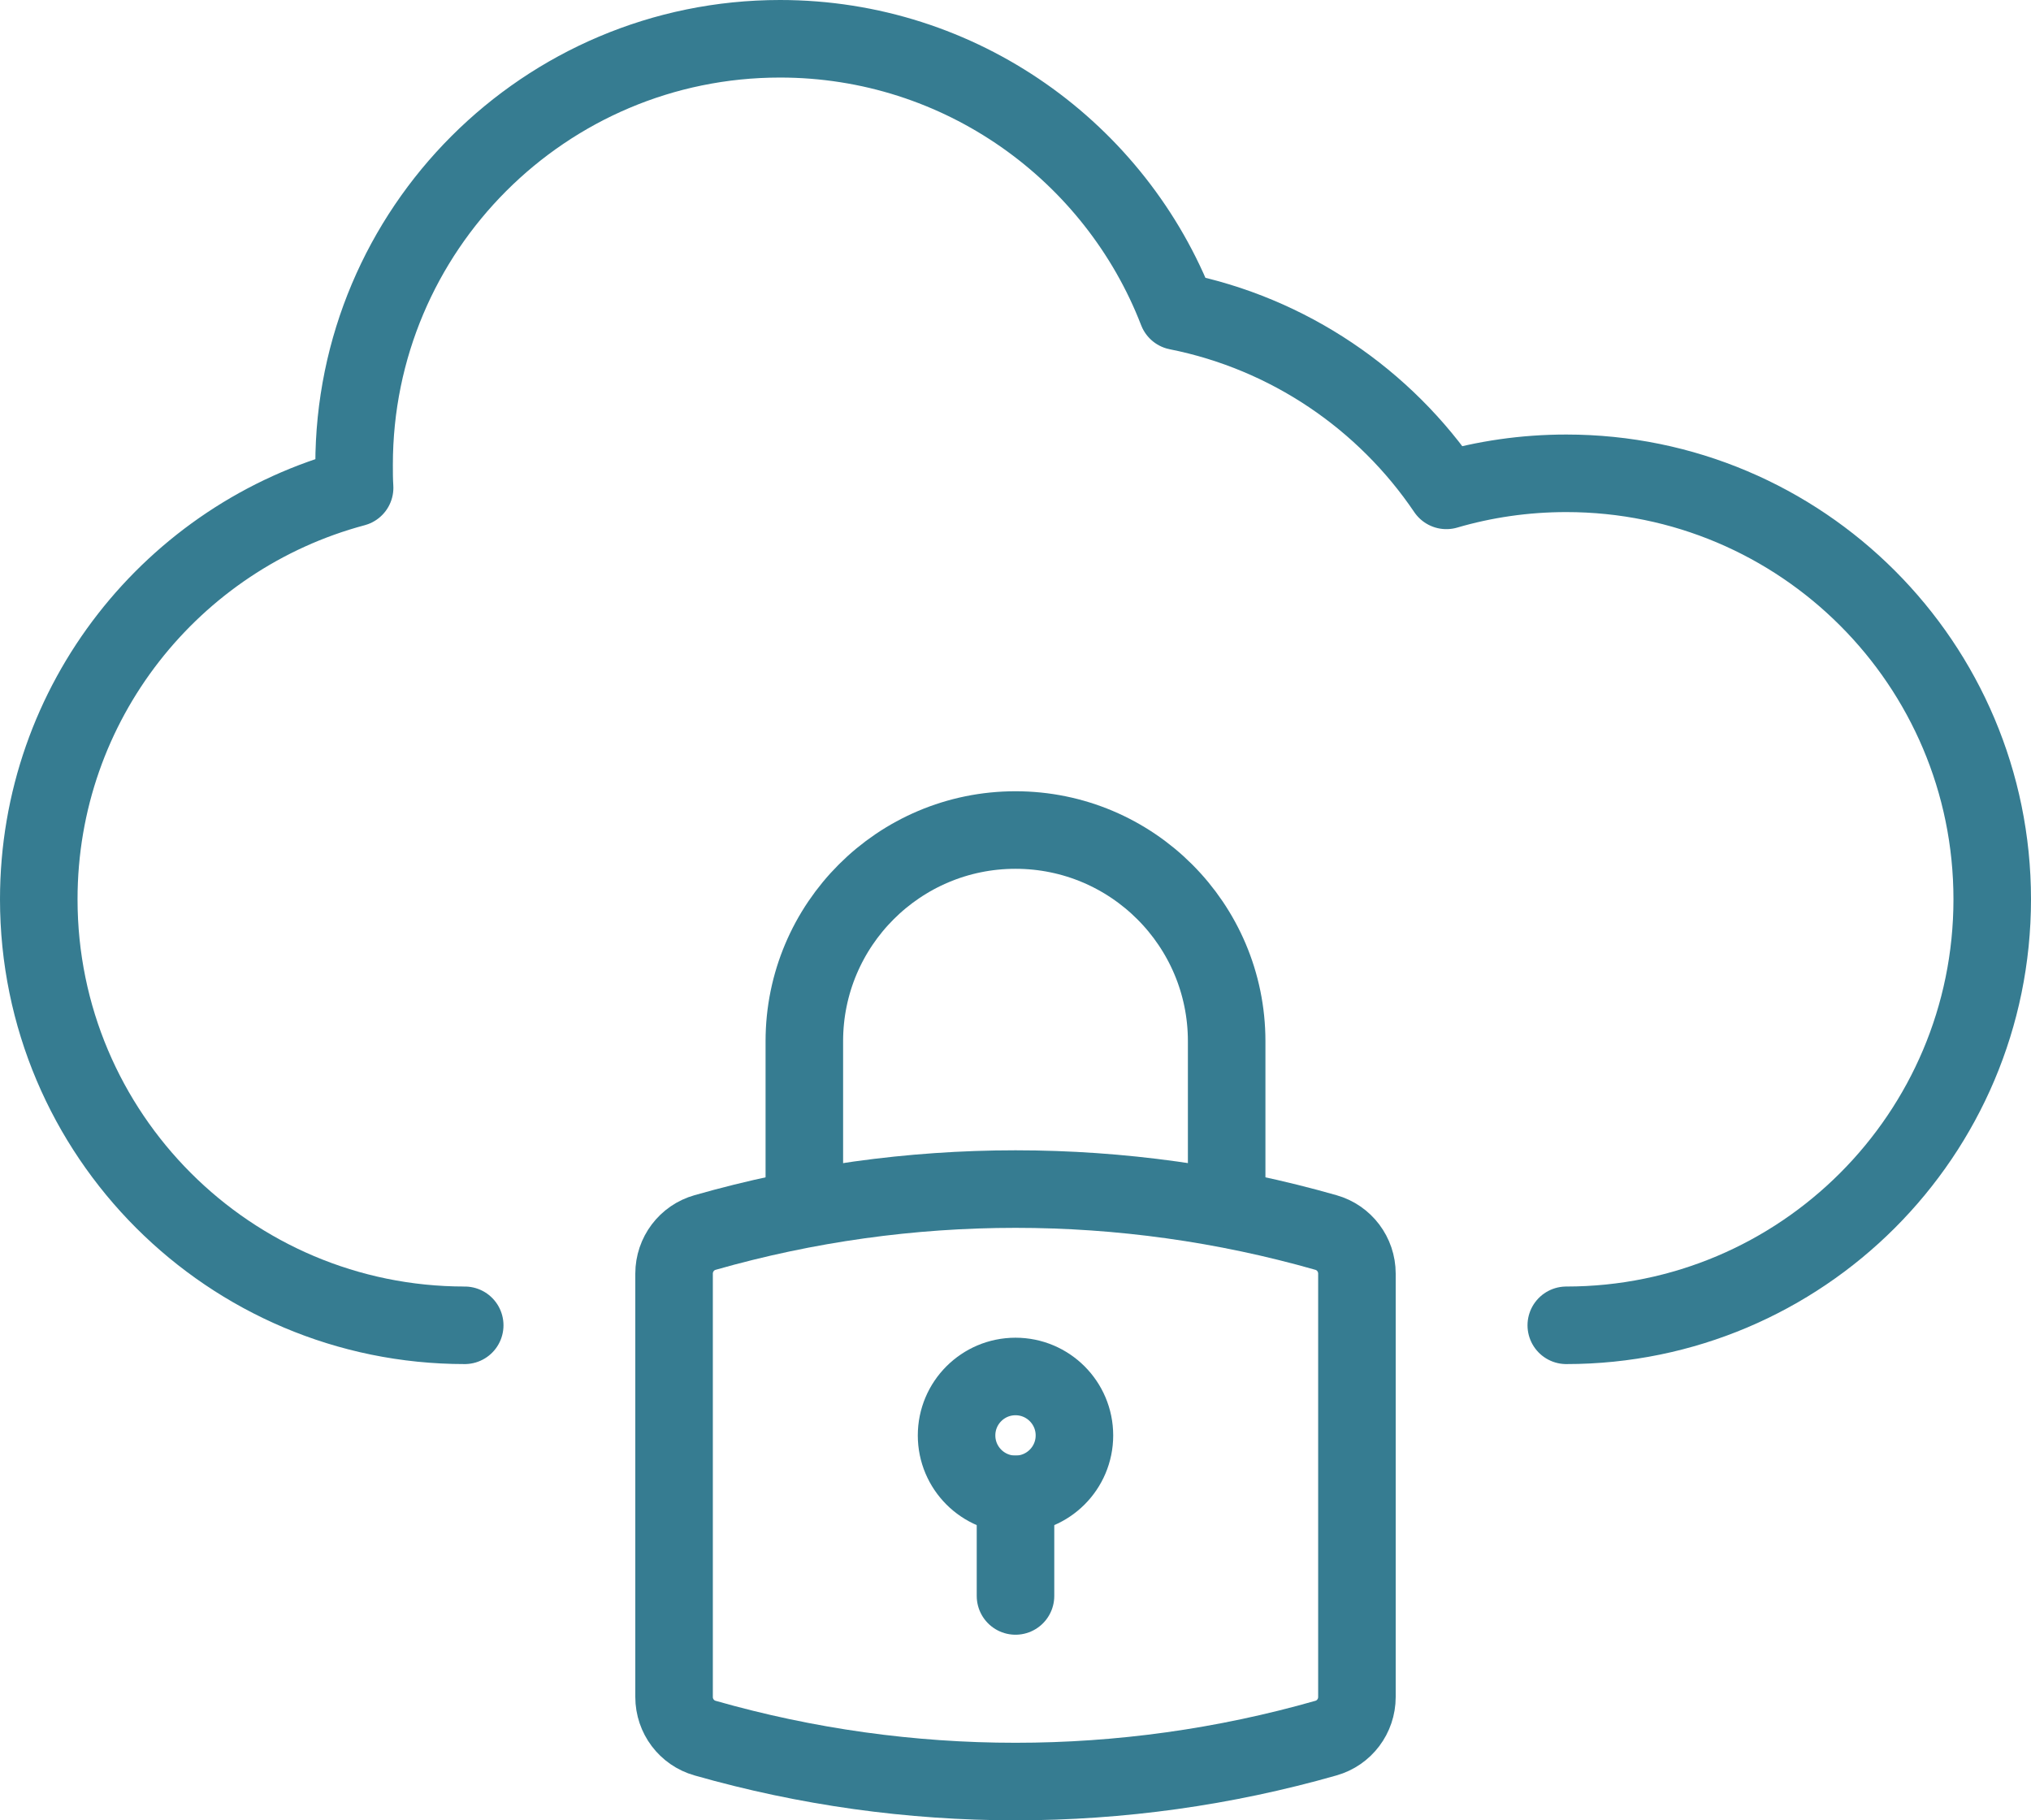 <?xml version="1.0" encoding="UTF-8"?><svg id="Layer_2" xmlns="http://www.w3.org/2000/svg" viewBox="0 0 78.58 70.42"><defs><style>.cls-1{fill:none;stroke:#367c91;stroke-linecap:round;stroke-linejoin:round;stroke-width:3px;}</style></defs><g id="Layer_1-2"><path class="cls-1" d="m27.28,47.68h0c7.85-2.24,16.17-2.24,24.02,0h0c.71.2,1.2.85,1.2,1.59v16.38c0,.74-.49,1.39-1.2,1.59h0c-7.85,2.24-16.17,2.24-24.02,0h0c-.71-.2-1.2-.85-1.2-1.59v-16.38c0-.74.49-1.39,1.2-1.59Z"/><path class="cls-1" d="m31.12,45.96v-5.68c0-4.51,3.66-8.17,8.17-8.17h0c4.51,0,8.17,3.66,8.17,8.17v5.68"/><circle class="cls-1" cx="39.29" cy="55.53" r="2.28"/><line class="cls-1" x1="39.29" y1="57.81" x2="39.29" y2="61.74"/><path class="cls-1" d="m60.6,51.27c9.1,0,16.48-7.38,16.48-16.48s-7.38-16.48-16.48-16.48c-1.61,0-3.17.23-4.64.66-2.38-3.52-6.09-6.07-10.41-6.93-2.38-6.16-8.37-10.54-15.37-10.54-9.1,0-16.48,7.38-16.48,16.48,0,.3,0,.59.02.89-7.04,1.88-12.22,8.29-12.22,15.92,0,9.1,7.38,16.48,16.48,16.48"/></g></svg>